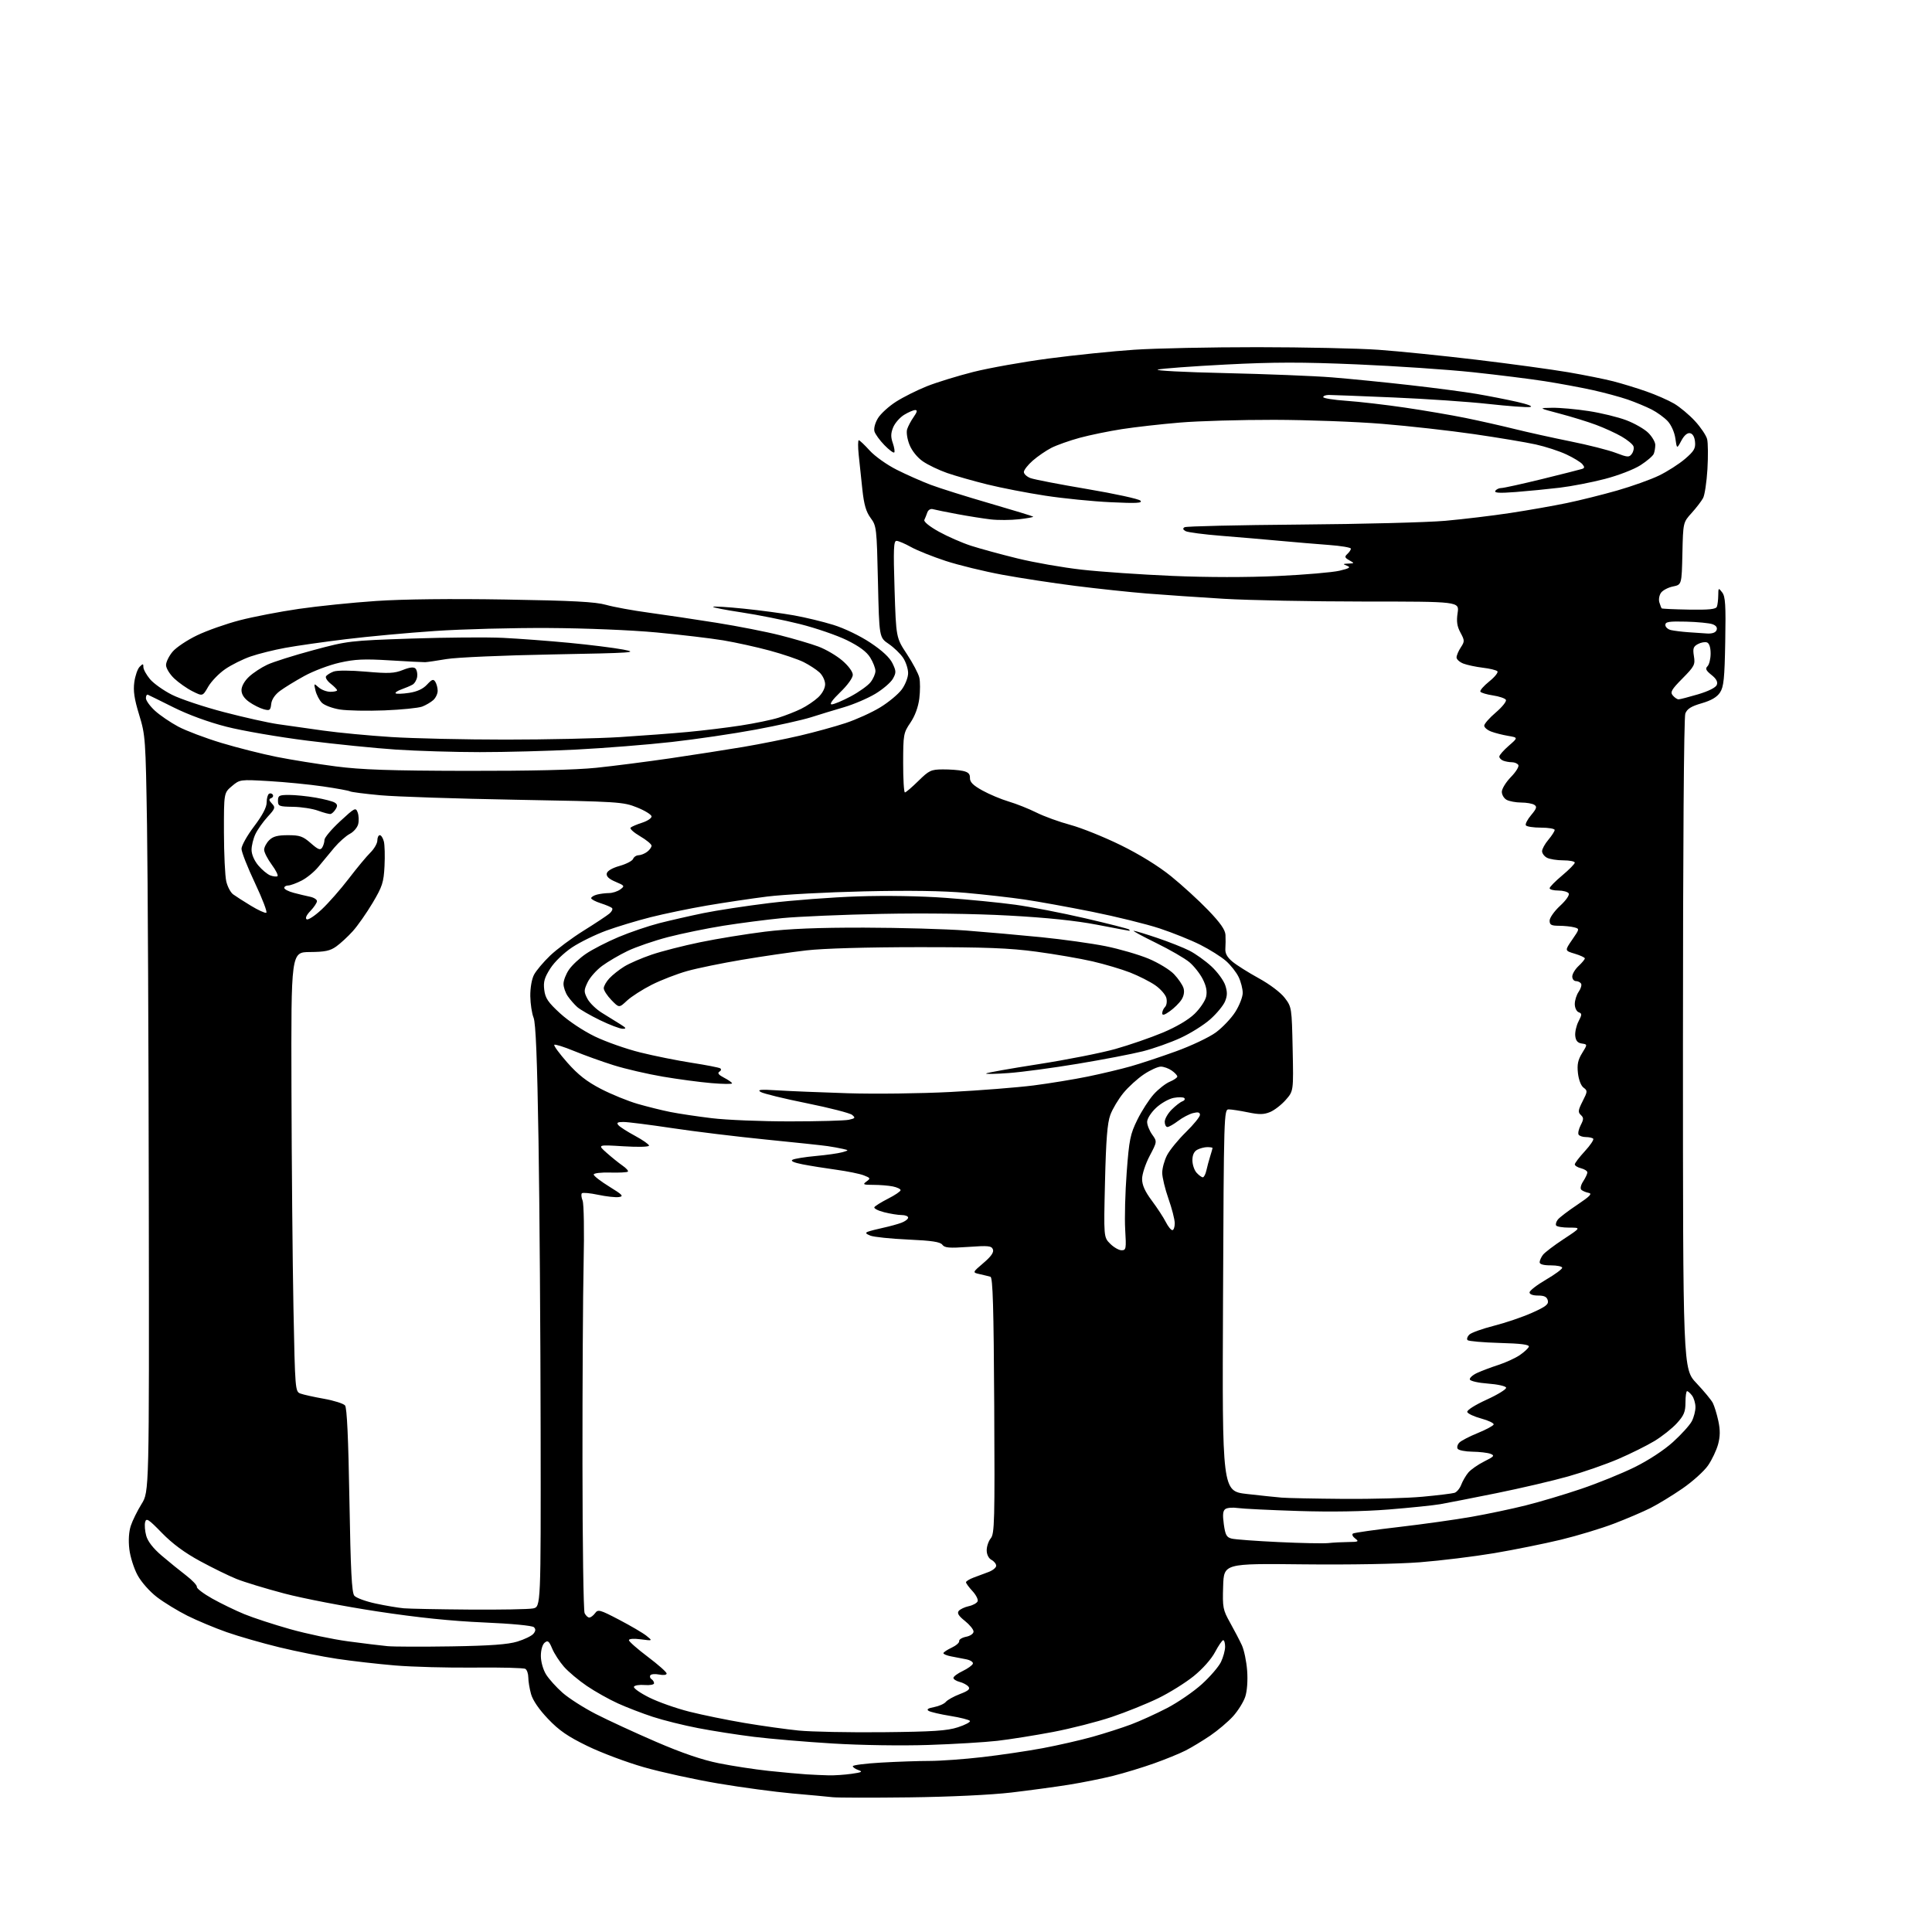 <?xml version="1.0" encoding="UTF-8" standalone="no"?>
<svg 
  version="1.1" 
  xmlns="http://www.w3.org/2000/svg" 
  xmlns:xlink="http://www.w3.org/1999/xlink" 
  xmlns:svg="http://www.w3.org/2000/svg"
  xmlns:rdf="http://www.w3.org/1999/02/22-rdf-syntax-ns#"
  xmlns:cc="http://creativecommons.org/ns#"
  xmlns:dc="http://purl.org/dc/elements/1.1/"
  viewBox="0 0 768 768"
  width="768"
  height="768"
>
<style>svg {background-color: white; }</style>"
<path stroke="none" fill="black" fill-rule="evenodd" d="M361.50,714.48C346.65,714.66 332.93,714.64 331.00,714.42C329.07,714.20 321.88,713.53 315.00,712.93C308.12,712.32 294.85,710.54 285.50,708.96C276.15,707.38 262.88,704.48 256.00,702.51C249.12,700.55 239.00,696.75 233.50,694.07C225.71,690.28 222.25,687.90 217.85,683.28C214.28,679.54 211.79,675.90 211.10,673.42C210.50,671.27 210.01,668.29 210.01,666.81C210.00,665.33 209.48,663.80 208.85,663.41C208.21,663.01 199.10,662.78 188.60,662.89C178.09,663.00 163.88,662.62 157.00,662.04C150.12,661.46 139.78,660.28 134.00,659.41C128.22,658.55 117.90,656.49 111.06,654.83C104.23,653.17 94.78,650.45 90.06,648.79C85.35,647.13 78.35,644.20 74.50,642.28C70.65,640.35 65.21,637.03 62.41,634.89C59.51,632.67 56.19,628.93 54.69,626.17C53.24,623.51 51.76,618.84 51.41,615.80C51.00,612.34 51.22,608.86 52.00,606.51C52.68,604.44 54.60,600.55 56.27,597.86C59.31,592.98 59.31,592.98 59.15,478.24C59.07,415.13 58.74,347.52 58.44,328.00C57.89,293.57 57.80,292.25 55.32,284.15C53.39,277.86 52.91,274.65 53.39,271.17C53.74,268.63 54.69,265.88 55.51,265.06C56.83,263.74 57.00,263.76 57.00,265.21C57.00,266.11 58.19,268.25 59.63,269.98C61.08,271.70 65.02,274.50 68.38,276.19C71.75,277.89 81.02,280.99 89.00,283.07C96.97,285.16 106.65,287.32 110.50,287.87C114.35,288.43 122.45,289.57 128.50,290.42C134.55,291.27 146.69,292.42 155.48,292.98C164.27,293.54 184.76,294.00 201.00,294.00C217.24,294.00 237.73,293.55 246.52,293.00C255.31,292.44 267.45,291.53 273.50,290.96C279.55,290.40 289.00,289.25 294.50,288.40C300.00,287.55 306.75,286.16 309.50,285.29C312.25,284.43 316.30,282.84 318.50,281.75C320.70,280.67 323.74,278.62 325.25,277.20C326.90,275.65 328.00,273.57 328.00,271.99C328.00,270.53 326.99,268.43 325.75,267.29C324.51,266.15 321.69,264.32 319.47,263.20C317.25,262.09 311.17,260.03 305.97,258.62C300.76,257.21 292.45,255.38 287.50,254.55C282.55,253.73 270.62,252.32 261.00,251.41C250.94,250.47 232.65,249.72 218.00,249.64C203.97,249.56 183.72,250.09 173.00,250.82C162.28,251.54 146.30,253.01 137.50,254.09C128.70,255.16 117.85,256.71 113.39,257.53C108.93,258.34 102.75,259.88 99.65,260.95C96.56,262.01 92.00,264.28 89.52,265.99C87.04,267.69 84.01,270.83 82.78,272.95C80.56,276.82 80.56,276.82 76.53,274.80C74.31,273.69 71.04,271.39 69.25,269.70C67.46,268.00 66.00,265.61 66.00,264.38C66.00,263.16 67.17,260.77 68.60,259.07C70.02,257.37 74.41,254.44 78.35,252.55C82.28,250.66 89.91,247.97 95.30,246.57C100.69,245.17 111.27,243.13 118.80,242.04C126.34,240.94 140.15,239.53 149.50,238.90C160.21,238.17 179.27,237.96 201.00,238.32C227.72,238.76 236.72,239.24 240.93,240.44C243.92,241.29 251.57,242.69 257.93,243.55C264.29,244.42 276.41,246.22 284.86,247.57C293.31,248.92 304.69,251.15 310.14,252.54C315.59,253.92 322.44,255.94 325.36,257.03C328.27,258.12 332.54,260.62 334.83,262.59C337.27,264.68 339.00,267.03 339.00,268.26C339.00,269.48 336.89,272.40 334.00,275.18C330.87,278.20 329.61,280.00 330.61,280.00C331.50,280.00 334.90,278.57 338.17,276.83C341.45,275.08 345.00,272.55 346.06,271.19C347.13,269.84 348.00,267.83 348.00,266.73C348.00,265.63 347.07,263.23 345.93,261.39C344.50,259.08 341.64,256.95 336.68,254.50C332.73,252.56 324.32,249.67 318.00,248.08C311.68,246.49 301.21,244.40 294.75,243.43C288.29,242.46 283.21,241.46 283.46,241.21C283.71,240.96 289.22,241.29 295.71,241.96C302.19,242.62 311.15,243.82 315.61,244.62C320.07,245.41 327.12,247.12 331.27,248.40C335.64,249.75 341.84,252.73 345.99,255.49C350.72,258.63 353.71,261.43 354.79,263.70C356.27,266.78 356.28,267.41 354.93,269.82C354.11,271.29 350.97,273.98 347.97,275.79C344.96,277.60 339.35,280.00 335.50,281.13C331.65,282.25 325.75,284.05 322.38,285.13C319.01,286.20 309.11,288.41 300.38,290.03C291.65,291.66 276.62,293.87 267.00,294.95C257.38,296.03 240.36,297.38 229.20,297.96C218.03,298.53 200.70,298.99 190.70,298.98C180.69,298.98 165.75,298.52 157.50,297.98C149.25,297.43 133.28,295.82 122.00,294.40C110.72,292.98 96.33,290.50 90.00,288.88C82.93,287.08 74.85,284.12 69.04,281.22C63.84,278.63 59.23,276.35 58.79,276.17C58.36,275.98 58.00,276.60 58.00,277.53C58.00,278.47 59.62,280.72 61.60,282.53C63.59,284.35 67.75,287.18 70.85,288.84C73.96,290.49 81.67,293.41 88.00,295.32C94.33,297.23 104.22,299.73 110.00,300.88C115.78,302.03 126.35,303.73 133.50,304.66C143.66,305.98 155.02,306.37 185.50,306.43C210.82,306.47 228.88,306.05 237.00,305.21C243.88,304.50 257.15,302.79 266.50,301.43C275.85,300.06 288.90,298.02 295.50,296.91C302.10,295.79 312.23,293.77 318.00,292.42C323.77,291.07 331.94,288.82 336.15,287.43C340.36,286.04 346.53,283.24 349.88,281.20C353.22,279.17 357.09,275.95 358.48,274.06C359.88,272.14 361.00,269.25 360.99,267.56C360.99,265.88 360.10,263.16 359.02,261.52C357.94,259.88 355.35,257.38 353.28,255.97C349.50,253.41 349.50,253.41 349.00,231.28C348.52,209.85 348.43,209.06 346.09,205.90C344.28,203.46 343.45,200.60 342.80,194.57C342.32,190.13 341.66,183.91 341.34,180.75C341.02,177.59 341.04,175.00 341.38,175.00C341.72,175.00 343.67,176.84 345.70,179.08C347.74,181.34 352.54,184.76 356.44,186.72C360.32,188.68 366.43,191.38 370.00,192.73C373.57,194.08 384.11,197.39 393.42,200.09C402.72,202.79 410.50,205.17 410.70,205.37C410.90,205.57 408.38,206.04 405.10,206.41C401.81,206.78 396.73,206.81 393.81,206.47C390.89,206.13 384.90,205.18 380.50,204.36C376.10,203.54 371.77,202.66 370.87,202.41C369.92,202.14 368.99,202.68 368.62,203.72C368.28,204.70 367.75,206.03 367.44,206.67C367.12,207.36 369.48,209.28 373.19,211.34C376.66,213.26 382.40,215.78 385.95,216.93C389.50,218.08 397.83,220.36 404.45,221.98C411.08,223.61 422.57,225.62 430.00,226.45C437.43,227.29 453.62,228.40 466.00,228.93C480.01,229.53 495.86,229.54 508.00,228.97C518.73,228.47 529.74,227.52 532.48,226.87C536.47,225.92 537.07,225.53 535.48,224.91C533.70,224.22 533.75,224.13 536.00,224.03C538.48,223.93 538.48,223.92 536.35,222.71C534.53,221.68 534.42,221.30 535.60,220.21C536.37,219.50 537.00,218.55 537.00,218.10C537.00,217.65 533.06,216.98 528.25,216.63C523.44,216.27 514.77,215.54 509.00,215.01C503.23,214.47 492.72,213.57 485.65,213.01C478.58,212.45 472.11,211.60 471.27,211.13C470.21,210.54 470.09,210.06 470.88,209.58C471.50,209.19 492.15,208.72 516.76,208.52C541.37,208.33 567.35,207.66 574.50,207.03C581.65,206.39 593.35,204.99 600.50,203.90C607.65,202.81 617.70,201.04 622.83,199.97C627.97,198.91 636.97,196.66 642.83,194.99C648.70,193.31 656.20,190.63 659.50,189.03C662.80,187.43 667.44,184.46 669.80,182.44C673.41,179.35 674.06,178.25 673.80,175.63C673.61,173.66 672.88,172.40 671.81,172.20C670.73,171.99 669.47,173.08 668.35,175.19C666.58,178.50 666.58,178.50 665.98,174.26C665.62,171.81 664.34,168.92 662.93,167.41C661.60,165.98 658.72,163.89 656.55,162.78C654.37,161.67 650.10,159.89 647.05,158.83C644.00,157.78 637.67,156.07 633.00,155.04C628.33,154.01 619.79,152.43 614.04,151.53C608.29,150.63 595.47,149.03 585.54,147.97C575.62,146.91 554.91,145.51 539.52,144.85C517.45,143.91 506.42,143.92 487.29,144.91C473.95,145.60 461.79,146.50 460.27,146.91C458.75,147.32 470.77,147.95 487.00,148.31C503.23,148.68 522.35,149.44 529.50,150.01C536.65,150.59 550.60,151.97 560.50,153.10C570.40,154.22 582.33,155.79 587.00,156.59C591.67,157.39 598.88,158.80 603.00,159.73C607.52,160.76 609.58,161.58 608.20,161.79C606.93,161.99 599.50,161.44 591.70,160.58C583.89,159.71 566.92,158.55 554.00,158.00C541.08,157.45 529.49,157.00 528.25,157.00C527.01,157.00 526.00,157.38 526.00,157.85C526.00,158.32 530.16,158.98 535.25,159.33C540.34,159.68 550.80,160.90 558.50,162.03C566.20,163.17 577.00,165.01 582.50,166.13C588.00,167.25 596.77,169.22 602.00,170.52C607.23,171.82 617.24,174.03 624.26,175.45C631.28,176.86 639.38,178.91 642.26,180.01C647.03,181.83 647.61,181.87 648.68,180.41C649.33,179.53 649.62,178.16 649.31,177.38C649.01,176.59 646.91,174.86 644.63,173.54C642.36,172.22 637.80,170.13 634.50,168.90C631.20,167.66 624.67,165.65 620.00,164.42C611.50,162.18 611.50,162.18 617.00,162.10C620.02,162.05 626.55,162.64 631.50,163.40C636.45,164.15 643.19,165.80 646.49,167.05C649.78,168.30 653.72,170.56 655.24,172.08C656.76,173.60 658.00,175.74 658.00,176.84C658.00,177.94 657.74,179.53 657.41,180.37C657.09,181.22 654.71,183.26 652.13,184.92C649.49,186.61 643.28,189.01 637.96,190.39C632.76,191.75 624.67,193.31 620.00,193.87C615.33,194.43 607.50,195.20 602.61,195.58C596.11,196.08 593.91,195.96 594.42,195.13C594.80,194.51 595.87,194.00 596.78,194.00C597.70,194.00 604.98,192.40 612.97,190.44C620.96,188.47 628.11,186.67 628.86,186.42C629.94,186.07 629.97,185.67 629.01,184.51C628.34,183.71 625.48,181.96 622.65,180.64C619.82,179.31 614.35,177.53 610.50,176.68C606.65,175.82 595.62,173.98 586.00,172.58C576.38,171.18 559.95,169.34 549.50,168.49C539.05,167.63 519.70,166.92 506.50,166.89C493.30,166.87 476.43,167.35 469.00,167.98C461.57,168.60 451.23,169.77 446.00,170.58C440.77,171.39 433.20,172.95 429.18,174.04C425.15,175.14 420.10,176.93 417.95,178.02C415.81,179.12 412.47,181.41 410.53,183.11C408.59,184.81 407.00,186.85 407.00,187.63C407.00,188.41 408.18,189.50 409.62,190.05C411.06,190.59 421.23,192.56 432.21,194.41C443.20,196.27 452.71,198.34 453.34,199.02C454.26,200.00 451.79,200.13 441.50,199.64C434.35,199.31 422.65,198.14 415.50,197.04C408.35,195.95 398.00,193.94 392.50,192.58C387.00,191.22 379.81,189.17 376.51,188.03C373.22,186.88 368.87,184.80 366.84,183.39C364.64,181.87 362.50,179.20 361.54,176.81C360.64,174.56 360.22,171.84 360.60,170.64C360.96,169.47 362.13,167.26 363.20,165.75C364.58,163.79 364.76,163.00 363.82,163.00C363.09,163.01 361.11,163.85 359.42,164.89C357.73,165.92 355.77,168.15 355.06,169.85C354.09,172.20 354.05,173.70 354.90,176.13C355.51,177.89 355.77,179.57 355.47,179.86C355.18,180.16 353.42,178.85 351.57,176.95C349.72,175.05 347.94,172.60 347.61,171.50C347.27,170.33 347.85,168.13 349.00,166.24C350.09,164.45 353.34,161.49 356.24,159.65C359.13,157.81 364.65,155.05 368.50,153.52C372.35,151.99 380.64,149.44 386.91,147.85C393.19,146.27 406.69,143.86 416.91,142.51C427.14,141.16 442.40,139.59 450.83,139.03C459.26,138.46 481.31,138.00 499.83,138.01C518.35,138.02 540.02,138.48 548.00,139.05C555.98,139.62 573.52,141.40 587.00,143.01C600.48,144.62 616.84,146.86 623.37,147.97C629.90,149.09 638.00,150.72 641.37,151.59C644.74,152.46 650.60,154.25 654.39,155.58C658.19,156.90 663.16,159.08 665.45,160.42C667.74,161.76 671.49,164.89 673.77,167.37C676.06,169.85 678.24,173.09 678.61,174.56C678.98,176.04 679.03,181.42 678.73,186.53C678.42,191.63 677.65,196.79 677.00,197.99C676.36,199.19 674.31,201.86 672.45,203.92C669.06,207.67 669.06,207.67 668.78,220.05C668.50,232.42 668.50,232.42 665.05,233.13C663.15,233.51 661.01,234.63 660.29,235.61C659.58,236.59 659.27,238.32 659.62,239.45C659.97,240.58 660.38,241.65 660.53,241.83C660.69,242.01 665.58,242.23 671.40,242.33C679.41,242.46 682.10,242.18 682.49,241.17C682.77,240.44 683.01,238.41 683.03,236.67C683.06,233.62 683.12,233.57 684.60,235.50C685.87,237.16 686.07,240.48 685.81,255.05C685.55,269.74 685.21,273.03 683.74,275.27C682.53,277.12 680.27,278.45 676.44,279.56C672.24,280.78 670.65,281.78 669.94,283.65C669.37,285.16 669.00,336.86 669.00,415.14C669.00,544.15 669.00,544.15 674.36,549.82C677.31,552.95 680.24,556.48 680.86,557.67C681.48,558.87 682.47,562.09 683.06,564.83C683.84,568.47 683.81,570.97 682.97,574.12C682.33,576.48 680.54,580.27 678.98,582.53C677.42,584.80 672.85,588.92 668.82,591.70C664.80,594.47 659.08,597.96 656.12,599.45C653.17,600.94 646.64,603.73 641.62,605.65C636.61,607.57 627.10,610.45 620.50,612.05C613.90,613.64 601.98,616.05 594.00,617.40C586.02,618.74 572.75,620.37 564.50,621.02C555.68,621.71 536.51,622.05 518.00,621.85C486.50,621.50 486.50,621.50 486.22,630.55C485.95,639.04 486.12,639.92 488.99,645.05C490.67,648.05 492.77,652.08 493.66,654.00C494.55,655.92 495.49,660.47 495.76,664.11C496.05,668.05 495.75,672.24 495.00,674.49C494.32,676.56 492.14,680.05 490.17,682.24C488.19,684.43 484.08,687.90 481.04,689.97C477.99,692.03 473.59,694.69 471.26,695.87C468.93,697.06 463.30,699.36 458.76,700.97C454.22,702.59 446.90,704.82 442.49,705.92C438.09,707.02 430.22,708.60 424.99,709.44C419.77,710.28 409.43,711.68 402.00,712.56C393.96,713.50 377.57,714.28 361.50,714.48zM329.50,705.73C331.70,705.78 335.75,705.51 338.50,705.12C342.59,704.55 343.09,704.28 341.25,703.64C340.01,703.22 339.00,702.51 339.00,702.09C339.00,701.66 344.06,701.01 350.25,700.66C356.44,700.30 365.10,700.00 369.50,700.00C373.90,699.99 383.35,699.31 390.50,698.48C397.65,697.66 408.45,696.06 414.50,694.93C420.55,693.79 429.47,691.76 434.32,690.40C439.17,689.04 446.05,686.83 449.61,685.49C453.17,684.16 459.61,681.22 463.93,678.98C468.25,676.73 474.47,672.46 477.76,669.48C481.05,666.50 484.47,662.52 485.37,660.63C486.27,658.74 487.00,656.03 487.00,654.60C487.00,653.17 486.66,652.00 486.25,652.00C485.84,652.00 484.38,654.13 483.00,656.73C481.52,659.53 478.05,663.43 474.50,666.30C471.20,668.96 464.85,672.92 460.38,675.09C455.92,677.26 447.59,680.62 441.88,682.54C436.17,684.46 425.65,687.14 418.50,688.50C411.35,689.85 401.45,691.43 396.50,692.00C391.55,692.57 379.18,693.32 369.00,693.65C358.36,694.00 342.21,693.76 331.00,693.07C320.27,692.42 306.19,691.22 299.71,690.42C293.22,689.62 283.22,688.06 277.50,686.95C271.77,685.85 263.69,683.84 259.54,682.48C255.40,681.13 249.13,678.72 245.61,677.12C242.10,675.53 236.55,672.41 233.29,670.20C230.02,667.98 225.92,664.54 224.17,662.54C222.43,660.55 220.32,657.31 219.50,655.34C218.24,652.32 217.76,651.95 216.50,653.00C215.62,653.73 215.00,655.91 215.00,658.25C215.00,660.56 215.88,663.68 217.06,665.60C218.20,667.44 221.15,670.72 223.63,672.90C226.10,675.08 232.03,678.87 236.81,681.33C241.59,683.78 252.36,688.76 260.75,692.38C271.14,696.87 279.10,699.58 285.75,700.92C291.11,702.00 300.00,703.36 305.50,703.95C311.00,704.53 317.75,705.15 320.50,705.33C323.25,705.50 327.30,705.68 329.50,705.73zM351.00,688.58C370.94,688.38 376.48,688.02 380.78,686.62C383.68,685.68 385.83,684.54 385.56,684.09C385.28,683.65 381.78,682.75 377.78,682.11C373.78,681.46 369.89,680.56 369.15,680.10C368.21,679.51 368.87,679.06 371.30,678.60C373.22,678.24 375.33,677.31 375.98,676.53C376.63,675.74 379.15,674.34 381.59,673.41C384.95,672.13 385.76,671.42 384.97,670.46C384.39,669.76 382.81,668.92 381.46,668.58C380.11,668.24 379.00,667.52 379.00,666.99C379.00,666.45 380.66,665.22 382.68,664.26C384.70,663.29 386.52,661.98 386.73,661.34C386.94,660.70 385.73,659.92 384.05,659.59C382.37,659.27 379.65,658.74 378.00,658.42C376.35,658.10 375.01,657.54 375.02,657.17C375.03,656.80 376.50,655.82 378.27,654.99C380.05,654.16 381.41,652.98 381.29,652.36C381.17,651.74 382.41,650.97 384.04,650.64C385.72,650.31 387.00,649.41 387.00,648.57C387.00,647.75 385.45,645.85 383.55,644.33C381.05,642.34 380.38,641.25 381.12,640.36C381.68,639.68 383.49,638.83 385.14,638.47C386.79,638.11 388.36,637.23 388.63,636.52C388.90,635.82 387.97,633.99 386.56,632.47C385.15,630.95 384.00,629.38 384.00,628.98C384.00,628.57 385.35,627.74 387.00,627.12C388.65,626.50 391.35,625.50 393.00,624.88C394.65,624.26 396.00,623.15 396.00,622.41C396.00,621.67 395.16,620.62 394.12,620.07C392.99,619.46 392.24,617.96 392.23,616.28C392.22,614.75 392.95,612.60 393.85,611.50C395.34,609.69 395.47,604.66 395.22,558.71C395.01,519.74 394.66,507.83 393.72,507.54C393.05,507.34 391.15,506.87 389.50,506.50C386.50,505.84 386.50,505.84 390.92,502.07C394.00,499.45 395.14,497.81 394.70,496.66C394.15,495.23 392.87,495.10 384.89,495.67C377.34,496.20 375.51,496.05 374.60,494.81C373.77,493.67 370.49,493.17 361.00,492.74C354.12,492.43 347.38,491.73 346.00,491.19C344.13,490.45 343.88,490.06 345.00,489.63C345.82,489.31 348.58,488.60 351.12,488.05C353.66,487.50 356.92,486.60 358.37,486.05C359.82,485.50 361.00,484.59 361.00,484.02C361.00,483.46 359.85,483.00 358.44,483.00C357.04,483.00 353.89,482.50 351.46,481.88C349.02,481.27 347.28,480.36 347.58,479.87C347.89,479.37 350.36,477.84 353.07,476.46C355.78,475.09 358.00,473.58 358.00,473.11C358.00,472.64 356.59,471.97 354.88,471.62C353.16,471.28 349.70,471.00 347.18,471.00C343.14,471.00 342.83,470.85 344.43,469.67C346.13,468.43 346.06,468.27 343.37,467.22C341.79,466.60 336.90,465.61 332.50,465.00C328.10,464.40 322.06,463.43 319.07,462.85C315.52,462.15 314.13,461.51 315.07,461.01C315.86,460.59 319.98,459.92 324.24,459.53C328.50,459.15 333.23,458.48 334.74,458.05C337.50,457.26 337.50,457.26 335.00,456.69C333.62,456.37 330.93,455.88 329.00,455.60C327.07,455.31 316.05,454.14 304.50,452.99C292.95,451.84 276.17,449.80 267.22,448.45C258.26,447.10 249.54,446.00 247.84,446.00C245.48,446.00 245.00,446.29 245.80,447.25C246.37,447.94 249.35,449.85 252.42,451.50C255.48,453.15 257.99,454.91 258.00,455.40C258.00,455.92 253.63,456.03 247.75,455.66C237.50,455.03 237.50,455.03 241.14,458.26C243.15,460.04 245.99,462.33 247.46,463.35C248.93,464.36 249.89,465.44 249.59,465.74C249.29,466.04 246.11,466.21 242.52,466.11C238.84,466.01 236.00,466.36 236.00,466.90C236.00,467.44 238.79,469.59 242.19,471.69C247.52,474.97 248.05,475.55 245.99,475.85C244.68,476.04 240.99,475.63 237.78,474.95C234.57,474.27 231.66,474.00 231.31,474.35C230.96,474.70 231.09,476.01 231.59,477.25C232.10,478.51 232.28,489.43 232.00,502.00C231.72,514.38 231.52,550.38 231.54,582.00C231.56,613.62 231.94,640.29 232.39,641.25C232.85,642.21 233.68,643.00 234.25,643.00C234.81,643.00 235.85,642.22 236.55,641.27C237.72,639.66 238.44,639.86 246.16,643.90C250.75,646.30 255.62,649.16 257.00,650.27C259.50,652.28 259.50,652.28 254.75,651.66C251.96,651.29 250.00,651.43 250.00,652.00C250.00,652.52 253.38,655.49 257.50,658.60C261.62,661.70 265.00,664.69 265.00,665.25C265.00,665.83 263.75,666.00 262.04,665.66C260.41,665.33 258.83,665.47 258.52,665.96C258.22,666.46 258.42,667.14 258.98,667.49C259.54,667.84 260.00,668.57 260.00,669.13C260.00,669.68 258.31,669.99 256.25,669.82C254.19,669.64 252.28,669.95 252.00,670.50C251.72,671.05 254.43,672.96 258.00,674.75C261.57,676.55 268.77,679.09 274.00,680.41C279.23,681.73 289.12,683.75 296.00,684.91C302.88,686.07 312.55,687.42 317.50,687.92C322.45,688.41 337.52,688.71 351.00,688.58zM179.50,654.46C194.86,654.21 201.88,653.70 205.63,652.56C208.45,651.70 211.34,650.30 212.04,649.45C212.95,648.35 213.01,647.61 212.24,646.84C211.61,646.21 203.35,645.42 192.33,644.95C179.41,644.39 166.13,643.02 150.00,640.57C137.07,638.61 120.42,635.40 113.00,633.44C105.58,631.48 97.02,628.87 94.00,627.65C90.97,626.43 84.45,623.24 79.50,620.55C73.38,617.23 68.54,613.65 64.36,609.36C59.05,603.89 58.15,603.31 57.70,605.04C57.41,606.15 57.60,608.60 58.13,610.50C58.75,612.75 60.89,615.50 64.29,618.40C67.16,620.84 71.53,624.39 74.00,626.28C76.47,628.18 78.39,630.22 78.26,630.82C78.13,631.42 80.90,633.52 84.41,635.49C87.92,637.45 93.65,640.23 97.15,641.66C100.64,643.10 108.84,645.78 115.37,647.62C121.90,649.46 132.25,651.64 138.37,652.46C144.49,653.28 151.53,654.14 154.00,654.37C156.47,654.61 167.95,654.64 179.50,654.46zM186.62,639.83C198.79,639.92 210.16,639.72 211.88,639.38C215.00,638.75 215.00,638.75 214.91,569.12C214.86,530.83 214.48,478.80 214.07,453.50C213.55,421.05 212.97,406.62 212.10,404.53C211.43,402.89 210.85,399.05 210.80,396.00C210.76,392.75 211.37,389.20 212.28,387.47C213.14,385.84 216.02,382.42 218.67,379.88C221.33,377.34 227.32,372.87 232.00,369.95C236.68,367.04 241.30,363.97 242.27,363.15C243.25,362.32 243.70,361.33 243.27,360.94C242.85,360.56 240.81,359.70 238.75,359.04C236.69,358.38 235.00,357.48 235.00,357.04C235.00,356.60 236.01,355.96 237.25,355.63C238.49,355.30 240.65,355.02 242.06,355.01C243.47,355.01 245.49,354.35 246.56,353.57C248.41,352.20 248.32,352.05 244.68,350.52C242.09,349.43 240.97,348.38 241.19,347.24C241.39,346.20 243.34,345.05 246.32,344.21C248.96,343.46 251.37,342.21 251.67,341.42C251.97,340.64 252.95,339.99 253.86,339.97C254.76,339.95 256.29,339.34 257.25,338.61C258.21,337.88 259.00,336.79 259.00,336.18C259.00,335.58 256.95,333.88 254.43,332.41C251.92,330.94 250.23,329.40 250.68,328.99C251.13,328.58 253.19,327.70 255.25,327.04C257.31,326.38 259.00,325.27 259.00,324.56C259.00,323.86 256.41,322.24 253.25,320.98C247.69,318.75 246.11,318.65 205.00,317.91C181.62,317.49 157.43,316.69 151.24,316.13C145.05,315.56 139.59,314.86 139.12,314.57C138.64,314.28 133.81,313.40 128.38,312.61C122.95,311.82 113.29,310.87 106.93,310.50C95.41,309.83 95.35,309.84 92.18,312.50C89.00,315.18 89.00,315.18 89.02,330.84C89.04,339.45 89.45,348.22 89.94,350.33C90.42,352.43 91.65,354.76 92.66,355.51C93.67,356.25 96.84,358.29 99.71,360.03C102.57,361.77 105.34,363.04 105.85,362.85C106.36,362.66 104.35,357.37 101.39,351.10C98.42,344.83 96.00,338.67 96.00,337.41C96.00,336.14 98.25,332.13 101.00,328.50C104.32,324.11 106.00,320.92 106.00,319.01C106.00,317.42 106.42,315.86 106.93,315.54C107.44,315.23 108.12,315.39 108.44,315.90C108.75,316.41 108.45,317.04 107.76,317.29C106.81,317.65 106.89,318.17 108.09,319.43C109.55,320.97 109.41,321.40 106.38,324.70C104.57,326.68 102.39,329.76 101.54,331.55C100.69,333.34 100.00,336.16 100.00,337.82C100.00,339.64 101.07,342.11 102.67,344.02C104.14,345.76 106.27,347.54 107.42,347.98C108.56,348.41 109.85,348.56 110.28,348.31C110.71,348.05 109.70,345.99 108.03,343.73C106.36,341.46 105.00,338.79 105.00,337.80C105.00,336.81 105.90,335.10 107.00,334.00C108.51,332.49 110.33,332.00 114.47,332.00C119.18,332.00 120.43,332.44 123.55,335.18C126.49,337.76 127.33,338.08 128.07,336.93C128.56,336.14 128.98,334.76 128.98,333.86C128.99,332.95 131.78,329.64 135.18,326.49C141.06,321.05 141.41,320.88 142.18,322.96C142.63,324.17 142.72,326.27 142.38,327.62C142.04,328.97 140.55,330.70 139.06,331.47C137.57,332.24 134.81,334.69 132.92,336.91C131.04,339.14 128.20,342.56 126.60,344.53C125.01,346.50 121.99,348.98 119.89,350.05C117.80,351.12 115.39,352.00 114.54,352.00C113.69,352.00 113.00,352.43 113.00,352.96C113.00,353.49 114.69,354.37 116.75,354.91C118.81,355.46 121.74,356.16 123.25,356.47C124.76,356.78 126.00,357.57 126.00,358.21C126.00,358.86 124.84,360.60 123.42,362.09C121.80,363.77 121.24,365.03 121.91,365.44C122.49,365.81 125.18,364.04 127.87,361.52C130.57,359.00 135.41,353.49 138.64,349.27C141.86,345.05 145.74,340.38 147.25,338.90C148.76,337.41 150.00,335.25 150.00,334.10C150.00,332.94 150.44,332.00 150.98,332.00C151.52,332.00 152.24,333.13 152.59,334.50C152.94,335.88 153.05,340.28 152.85,344.29C152.52,350.77 152.00,352.38 148.12,358.92C145.71,362.96 142.16,368.03 140.22,370.18C138.28,372.33 135.33,375.05 133.66,376.24C131.23,377.98 129.16,378.41 123.17,378.45C115.71,378.50 115.71,378.50 115.86,432.50C115.94,462.20 116.30,501.50 116.65,519.83C117.29,552.47 117.35,553.18 119.40,553.95C120.56,554.39 124.77,555.32 128.76,556.03C132.76,556.74 136.53,557.94 137.16,558.69C137.92,559.61 138.48,571.68 138.90,596.38C139.38,624.27 139.83,633.09 140.84,634.31C141.57,635.18 145.39,636.59 149.33,637.43C153.27,638.28 158.30,639.12 160.50,639.32C162.70,639.51 174.46,639.74 186.62,639.83zM528.00,613.40C529.92,613.19 533.52,613.00 536.00,612.98C540.03,612.94 540.31,612.79 538.69,611.56C537.69,610.81 537.31,609.93 537.84,609.60C538.36,609.28 546.60,608.10 556.15,607.00C565.69,605.89 578.67,604.07 585.00,602.95C591.33,601.84 601.00,599.80 606.50,598.42C612.00,597.05 621.90,594.10 628.50,591.86C635.10,589.63 644.67,585.75 649.76,583.24C655.31,580.50 661.42,576.50 665.04,573.23C668.35,570.23 671.73,566.50 672.53,564.94C673.34,563.38 673.99,560.84 673.97,559.30C673.95,557.76 673.34,555.71 672.61,554.75C671.88,553.79 670.99,553.00 670.64,553.00C670.29,553.00 670.00,555.02 670.00,557.50C670.00,561.21 669.41,562.65 666.59,565.75C664.72,567.81 660.69,571.00 657.65,572.84C654.60,574.68 648.14,577.89 643.30,579.97C638.46,582.05 629.51,585.17 623.40,586.89C617.30,588.62 604.47,591.61 594.90,593.55C585.33,595.49 575.25,597.46 572.50,597.94C569.75,598.42 560.52,599.36 552.00,600.05C542.00,600.84 529.22,601.06 516.00,600.64C504.73,600.28 493.93,599.75 492.00,599.46C490.07,599.17 487.89,599.34 487.14,599.84C486.12,600.52 485.96,602.05 486.48,605.88C487.08,610.20 487.57,611.11 489.62,611.62C490.96,611.96 499.35,612.58 508.28,613.00C517.20,613.43 526.08,613.60 528.00,613.40zM534.00,595.83C545.27,595.92 559.45,595.54 565.50,594.97C571.55,594.41 577.25,593.71 578.17,593.43C579.08,593.15 580.29,591.70 580.86,590.21C581.42,588.72 582.70,586.53 583.69,585.35C584.69,584.17 587.52,582.19 590.00,580.95C593.93,578.99 594.25,578.60 592.50,577.92C591.40,577.49 588.16,577.11 585.31,577.07C582.45,577.03 579.81,576.51 579.44,575.90C579.07,575.30 579.38,574.19 580.14,573.43C580.89,572.68 584.19,570.97 587.47,569.64C590.75,568.30 593.57,566.78 593.75,566.26C593.92,565.74 591.72,564.68 588.86,563.90C586.00,563.13 583.48,561.96 583.26,561.30C583.03,560.60 586.24,558.55 590.96,556.39C595.42,554.36 598.90,552.20 598.70,551.60C598.51,550.99 595.26,550.27 591.50,550.00C587.74,549.73 584.49,549.00 584.29,548.38C584.09,547.77 585.40,546.58 587.21,545.75C589.02,544.92 592.84,543.48 595.69,542.56C598.55,541.63 602.34,539.89 604.12,538.69C605.89,537.48 607.52,535.98 607.73,535.34C608.00,534.50 604.68,534.07 596.14,533.84C589.55,533.65 583.81,533.15 583.39,532.73C582.97,532.30 583.27,531.32 584.06,530.54C584.85,529.77 589.25,528.19 593.84,527.02C598.43,525.86 605.24,523.54 608.98,521.87C614.53,519.39 615.68,518.49 615.27,516.92C614.90,515.50 613.88,515.00 611.38,515.00C609.33,515.00 608.01,514.51 608.02,513.75C608.03,513.06 610.95,510.79 614.52,508.71C618.08,506.63 621.00,504.49 621.00,503.96C621.00,503.43 618.98,503.00 616.50,503.00C613.55,503.00 612.01,502.57 612.03,501.75C612.05,501.06 612.64,499.74 613.35,498.81C614.06,497.88 617.75,495.07 621.57,492.56C628.50,488.00 628.50,488.00 623.81,488.00C621.23,488.00 618.88,487.62 618.59,487.15C618.30,486.68 618.61,485.61 619.28,484.78C619.95,483.94 623.42,481.30 627.00,478.91C632.08,475.51 633.06,474.47 631.50,474.18C630.40,473.97 629.10,473.42 628.60,472.95C628.08,472.46 628.39,471.06 629.35,469.59C630.26,468.20 631.00,466.61 631.00,466.05C631.00,465.50 629.88,464.76 628.50,464.41C627.12,464.07 626.00,463.37 626.00,462.87C626.00,462.37 627.79,460.01 629.99,457.63C632.18,455.25 633.68,453.01 633.32,452.65C632.96,452.29 631.64,452.00 630.39,452.00C629.14,452.00 627.85,451.56 627.52,451.03C627.19,450.50 627.56,448.81 628.35,447.28C629.57,444.91 629.58,444.31 628.39,443.21C627.21,442.11 627.32,441.30 629.11,437.78C631.10,433.88 631.12,433.56 629.50,432.37C628.48,431.63 627.56,429.25 627.26,426.62C626.87,423.15 627.25,421.34 628.91,418.64C631.07,415.15 631.07,415.15 628.79,414.82C627.15,414.59 626.41,413.73 626.19,411.82C626.02,410.34 626.60,407.74 627.47,406.05C628.90,403.29 628.91,402.90 627.53,402.38C626.69,402.05 626.00,400.59 626.00,399.12C626.00,397.65 626.70,395.44 627.56,394.22C628.41,393.00 628.84,391.55 628.50,391.00C628.16,390.45 627.23,390.00 626.44,390.00C625.65,390.00 625.00,389.18 625.00,388.17C625.00,387.17 626.12,385.29 627.50,384.00C628.88,382.71 630.00,381.35 630.00,380.98C630.00,380.62 628.19,379.77 625.98,379.11C621.97,377.91 621.97,377.91 624.96,373.56C627.95,369.22 627.95,369.22 625.72,368.62C624.50,368.30 621.81,368.02 619.75,368.01C616.65,368.00 616.00,367.65 616.00,365.96C616.00,364.84 617.86,362.20 620.14,360.09C622.52,357.90 623.99,355.79 623.58,355.13C623.20,354.51 621.33,354.00 619.44,354.00C617.55,354.00 616.00,353.59 616.00,353.09C616.00,352.59 618.25,350.30 621.00,348.00C623.75,345.70 626.00,343.41 626.00,342.91C626.00,342.41 623.95,342.00 621.43,342.00C618.92,342.00 616.00,341.53 614.93,340.96C613.87,340.40 613.00,339.22 613.00,338.36C613.00,337.50 614.12,335.45 615.50,333.82C616.88,332.18 618.00,330.43 618.00,329.92C618.00,329.42 615.55,329.00 612.56,329.00C609.57,329.00 606.86,328.59 606.55,328.08C606.24,327.58 607.19,325.74 608.66,324.00C610.84,321.40 611.07,320.66 609.91,319.93C609.14,319.43 606.78,319.02 604.68,319.02C602.59,319.01 600.00,318.53 598.93,317.96C597.87,317.40 597.00,315.95 597.00,314.76C597.00,313.56 598.63,310.92 600.61,308.88C602.60,306.85 603.93,304.69 603.56,304.09C603.19,303.49 602.05,303.00 601.02,303.00C600.00,303.00 598.45,302.73 597.58,302.39C596.71,302.06 596.00,301.32 596.00,300.75C596.00,300.18 597.69,298.25 599.75,296.46C603.50,293.20 603.50,293.20 599.50,292.52C597.30,292.15 594.26,291.38 592.75,290.80C591.24,290.23 590.00,289.17 590.00,288.46C590.00,287.74 592.08,285.37 594.63,283.20C597.18,281.02 598.97,278.76 598.61,278.18C598.25,277.59 595.93,276.81 593.46,276.44C591.00,276.07 588.75,275.40 588.47,274.95C588.19,274.50 589.78,272.67 592.00,270.88C594.22,269.10 595.67,267.27 595.23,266.83C594.78,266.38 592.19,265.75 589.46,265.43C586.73,265.10 583.26,264.37 581.75,263.80C580.24,263.22 579.00,262.12 579.00,261.34C579.00,260.57 579.75,258.78 580.68,257.37C582.25,254.97 582.25,254.61 580.55,251.47C579.19,248.94 578.92,247.03 579.43,243.63C580.10,239.12 580.10,239.12 542.30,239.12C521.51,239.11 496.40,238.62 486.50,238.03C476.60,237.43 462.88,236.49 456.00,235.94C449.12,235.39 436.31,234.02 427.52,232.91C418.73,231.80 405.64,229.80 398.44,228.47C391.23,227.14 381.10,224.67 375.93,222.98C370.75,221.28 364.54,218.80 362.13,217.45C359.72,216.10 357.13,215.00 356.37,215.00C355.23,215.00 355.10,218.28 355.60,234.25C356.21,253.50 356.21,253.50 360.50,260.00C362.86,263.57 365.09,267.80 365.45,269.39C365.81,270.98 365.81,274.70 365.44,277.67C365.01,281.09 363.72,284.59 361.90,287.28C359.15,291.33 359.04,291.98 359.02,303.25C359.01,309.71 359.32,315.00 359.72,315.00C360.11,315.00 362.51,312.95 365.06,310.44C369.31,306.26 370.10,305.88 374.77,305.85C377.57,305.83 381.16,306.10 382.75,306.45C384.91,306.92 385.63,307.64 385.57,309.27C385.52,310.88 386.80,312.17 390.50,314.22C393.25,315.75 397.98,317.73 401.00,318.63C404.02,319.52 408.98,321.50 412.00,323.01C415.02,324.52 421.10,326.73 425.50,327.91C429.90,329.10 438.90,332.72 445.50,335.96C453.00,339.64 460.50,344.27 465.50,348.31C469.90,351.87 476.54,357.93 480.25,361.79C485.10,366.83 487.04,369.61 487.15,371.65C487.23,373.22 487.21,375.68 487.10,377.12C486.97,378.95 487.80,380.50 489.86,382.23C491.49,383.60 496.21,386.58 500.36,388.86C504.74,391.26 509.07,394.53 510.70,396.67C513.47,400.30 513.50,400.53 513.85,417.02C514.20,433.71 514.20,433.71 511.10,437.23C509.40,439.17 506.60,441.34 504.88,442.05C502.39,443.08 500.58,443.11 496.06,442.17C492.94,441.53 489.51,441.00 488.44,441.00C486.54,441.00 486.49,442.57 486.17,516.88C485.83,592.75 485.83,592.75 495.67,593.88C501.07,594.50 507.30,595.15 509.50,595.33C511.70,595.52 522.73,595.74 534.00,595.83zM445.84,497.00C447.64,497.00 447.74,496.41 447.28,488.75C447.01,484.21 447.28,473.98 447.88,466.00C448.86,452.95 449.29,450.86 452.12,445.10C453.85,441.59 456.79,437.03 458.65,434.97C460.50,432.92 463.37,430.68 465.01,430.00C466.65,429.31 468.00,428.39 468.00,427.94C468.00,427.48 467.00,426.41 465.78,425.56C464.56,424.70 462.61,424.00 461.45,424.00C460.29,424.00 457.28,425.36 454.77,427.03C452.25,428.70 448.56,432.05 446.57,434.48C444.58,436.91 442.23,440.84 441.37,443.20C440.18,446.43 439.66,453.01 439.26,469.66C438.73,491.82 438.73,491.82 441.32,494.41C442.74,495.83 444.78,497.00 445.84,497.00zM466.03,489.00C466.56,489.00 466.99,487.76 466.98,486.25C466.97,484.74 465.84,480.35 464.48,476.50C463.12,472.65 462.01,468.02 462.00,466.21C462.00,464.40 462.86,461.25 463.92,459.21C464.98,457.17 468.35,453.04 471.42,450.03C474.49,447.03 477.00,443.94 477.00,443.18C477.00,442.16 476.26,441.97 474.25,442.47C472.74,442.85 470.07,444.25 468.32,445.58C466.57,446.91 464.65,448.00 464.07,448.00C463.48,448.00 463.00,447.07 463.00,445.92C463.00,444.78 464.24,442.60 465.76,441.09C467.28,439.57 469.19,438.09 470.01,437.80C470.83,437.51 471.18,436.93 470.80,436.52C470.41,436.10 468.51,436.06 466.58,436.42C464.64,436.78 461.47,438.58 459.53,440.41C457.54,442.28 456.00,444.71 456.00,445.96C456.00,447.19 456.90,449.45 458.00,451.00C460.00,453.80 460.00,453.80 457.00,459.50C455.35,462.64 454.00,466.75 454.00,468.64C454.00,471.08 455.13,473.61 457.88,477.29C460.02,480.16 462.51,483.96 463.41,485.75C464.31,487.54 465.49,489.00 466.03,489.00zM478.14,468.00C478.59,468.00 479.23,466.76 479.56,465.25C479.89,463.74 480.58,461.20 481.08,459.60C481.59,458.01 482.00,456.54 482.00,456.35C482.00,456.16 481.07,456.00 479.93,456.00C478.80,456.00 477.00,456.47 475.93,457.04C474.65,457.72 474.00,459.13 474.00,461.21C474.00,462.93 474.74,465.17 475.65,466.17C476.57,467.18 477.68,468.00 478.14,468.00zM314.00,445.77C325.27,445.77 335.81,445.48 337.41,445.13C339.97,444.57 340.13,444.35 338.72,443.18C337.85,442.46 329.74,440.38 320.69,438.55C311.65,436.73 303.41,434.72 302.38,434.07C300.89,433.15 302.27,433.01 309.00,433.43C313.68,433.73 326.27,434.24 337.00,434.58C347.73,434.92 366.10,434.69 377.84,434.08C389.58,433.47 404.43,432.29 410.84,431.48C417.25,430.66 427.00,429.06 432.50,427.93C438.00,426.80 445.65,424.97 449.50,423.88C453.35,422.79 461.45,420.10 467.50,417.91C473.55,415.72 480.66,412.35 483.30,410.42C485.94,408.48 489.43,404.81 491.05,402.26C492.67,399.70 494.00,396.30 494.00,394.71C494.00,393.11 493.28,390.27 492.39,388.41C491.50,386.54 489.23,383.65 487.34,381.99C485.45,380.33 480.87,377.45 477.16,375.58C473.45,373.71 466.16,370.78 460.96,369.06C455.76,367.34 443.70,364.37 434.18,362.45C424.65,360.54 412.50,358.34 407.18,357.56C401.85,356.78 391.43,355.60 384.00,354.93C374.99,354.12 361.52,353.92 343.50,354.33C328.65,354.67 311.32,355.60 305.00,356.39C298.68,357.18 287.88,358.80 281.00,359.97C274.12,361.15 264.08,363.23 258.69,364.59C253.29,365.95 245.33,368.36 240.99,369.94C236.66,371.53 230.55,374.52 227.41,376.60C224.14,378.78 220.46,382.33 218.78,384.94C216.42,388.63 215.95,390.27 216.35,393.50C216.76,396.81 217.84,398.41 222.67,402.84C226.02,405.91 231.90,409.81 236.50,412.03C240.90,414.15 249.00,417.00 254.50,418.36C260.00,419.73 269.19,421.58 274.92,422.47C280.66,423.36 285.77,424.36 286.28,424.67C286.81,425.00 286.67,425.59 285.96,426.02C285.09,426.56 285.67,427.30 287.85,428.42C289.58,429.32 291.00,430.32 291.00,430.65C291.00,430.99 287.29,430.94 282.75,430.55C278.21,430.17 269.54,429.01 263.48,427.98C257.42,426.95 248.64,424.92 243.98,423.46C239.32,422.00 232.21,419.44 228.20,417.79C224.18,416.13 220.64,415.02 220.34,415.33C220.03,415.64 222.37,418.83 225.53,422.41C229.81,427.25 233.25,429.94 238.90,432.87C243.08,435.03 249.65,437.71 253.50,438.82C257.35,439.93 263.18,441.38 266.45,442.03C269.73,442.69 277.15,443.80 282.95,444.50C288.75,445.21 302.73,445.78 314.00,445.77zM401.00,426.55C395.77,426.94 391.73,427.01 392.00,426.72C392.27,426.43 401.65,424.76 412.83,423.02C424.02,421.28 437.74,418.57 443.33,417.00C448.93,415.42 457.42,412.49 462.22,410.48C467.65,408.20 472.42,405.39 474.87,403.01C477.03,400.91 479.10,397.84 479.46,396.18C479.92,394.08 479.51,391.96 478.11,389.21C477.00,387.03 474.61,384.00 472.79,382.48C470.98,380.95 465.04,377.52 459.59,374.85C454.14,372.18 450.12,370.00 450.65,370.00C451.19,370.00 455.42,371.28 460.06,372.85C464.70,374.42 470.46,376.70 472.85,377.92C475.24,379.14 479.16,381.95 481.55,384.15C483.94,386.36 486.41,389.73 487.05,391.64C487.93,394.31 487.91,395.81 486.96,398.09C486.28,399.73 483.65,402.92 481.11,405.17C478.58,407.43 473.23,410.79 469.23,412.62C465.23,414.46 458.48,416.85 454.23,417.92C449.98,418.99 438.40,421.22 428.50,422.86C418.60,424.51 406.23,426.17 401.00,426.55zM247.50,408.95C246.40,408.94 242.35,407.40 238.50,405.53C234.65,403.66 230.59,401.31 229.47,400.32C228.35,399.32 226.66,397.39 225.72,396.03C224.77,394.67 224.00,392.45 224.00,391.09C224.00,389.73 224.98,387.19 226.18,385.45C227.37,383.70 230.41,380.86 232.93,379.15C235.45,377.43 241.25,374.44 245.83,372.51C250.40,370.58 257.73,368.09 262.10,366.97C266.48,365.86 274.35,364.06 279.61,362.98C284.86,361.90 296.66,360.10 305.83,358.98C315.00,357.87 330.82,356.67 341.00,356.33C352.20,355.95 366.01,356.18 376.00,356.92C385.07,357.58 397.45,358.80 403.50,359.63C409.55,360.45 422.10,362.89 431.40,365.04C440.69,367.20 448.53,369.19 448.81,369.48C449.10,369.77 449.15,370.00 448.92,370.00C448.69,369.99 442.88,368.91 436.00,367.58C427.62,365.97 416.09,364.77 401.00,363.95C387.33,363.20 367.51,362.94 350.50,363.28C335.10,363.59 317.32,364.35 311.00,364.96C304.68,365.58 294.10,366.95 287.50,368.00C280.90,369.06 271.01,371.09 265.53,372.51C260.05,373.94 252.85,376.41 249.53,378.00C246.21,379.59 241.64,382.27 239.36,383.95C237.09,385.63 234.48,388.57 233.58,390.48C232.07,393.65 232.06,394.22 233.49,396.98C234.35,398.65 236.96,401.19 239.28,402.62C241.60,404.06 244.85,406.07 246.50,407.10C248.95,408.62 249.13,408.96 247.50,408.95zM465.04,401.97C462.86,403.53 462.00,403.75 462.00,402.77C462.00,402.02 462.51,400.89 463.13,400.27C463.75,399.65 463.98,398.06 463.65,396.72C463.31,395.39 461.32,393.11 459.22,391.65C457.13,390.20 452.64,387.93 449.26,386.60C445.88,385.28 439.15,383.28 434.31,382.16C429.46,381.04 419.43,379.31 412.00,378.31C401.22,376.86 391.75,376.50 365.00,376.51C344.35,376.52 327.28,377.02 320.50,377.80C314.45,378.50 302.98,380.17 295.00,381.52C287.02,382.86 277.21,384.87 273.18,386.00C269.15,387.13 262.83,389.57 259.13,391.43C255.43,393.30 250.98,396.15 249.25,397.76C246.11,400.70 246.11,400.70 243.05,397.55C241.37,395.82 240.00,393.70 240.00,392.85C240.00,391.99 241.01,390.20 242.25,388.88C243.49,387.55 246.15,385.44 248.17,384.20C250.19,382.95 255.07,380.84 259.01,379.50C262.96,378.15 271.68,375.92 278.40,374.54C285.13,373.15 296.67,371.28 304.06,370.36C313.57,369.19 325.11,368.72 343.50,368.75C357.80,368.78 376.02,369.30 384.00,369.90C391.98,370.51 405.48,371.71 414.00,372.56C422.52,373.42 433.99,375.02 439.48,376.12C444.96,377.23 452.64,379.46 456.55,381.08C460.45,382.71 465.03,385.49 466.71,387.27C468.40,389.05 470.09,391.53 470.47,392.80C470.91,394.24 470.59,395.98 469.62,397.45C468.77,398.75 466.71,400.78 465.04,401.97zM131.43,323.57C130.92,323.67 128.70,323.09 126.50,322.28C124.30,321.47 119.80,320.77 116.50,320.72C110.92,320.64 110.50,320.47 110.50,318.32C110.50,316.24 110.97,316.00 114.92,316.00C117.35,316.00 122.10,316.48 125.47,317.07C128.84,317.66 132.25,318.54 133.05,319.04C134.15,319.72 134.24,320.36 133.43,321.66C132.84,322.61 131.94,323.46 131.43,323.57zM107.81,279.83C107.53,282.38 107.23,282.59 104.79,281.93C103.30,281.52 100.71,280.22 99.04,279.03C97.02,277.59 96.00,276.01 96.00,274.33C96.00,272.82 97.19,270.69 98.98,269.02C100.61,267.49 103.87,265.34 106.23,264.24C108.58,263.13 116.80,260.53 124.50,258.46C138.22,254.77 139.00,254.67 163.50,253.84C177.25,253.38 193.68,253.25 200.00,253.56C206.32,253.87 218.12,254.76 226.22,255.53C234.31,256.30 243.99,257.51 247.72,258.21C253.99,259.40 251.89,259.54 219.50,260.15C200.25,260.50 181.35,261.33 177.50,261.99C173.65,262.64 169.82,263.20 169.00,263.23C168.18,263.25 161.87,262.93 154.98,262.51C144.76,261.88 141.09,262.04 134.98,263.43C130.87,264.36 124.58,266.73 121.00,268.70C117.42,270.66 113.07,273.34 111.31,274.64C109.30,276.14 108.01,278.04 107.81,279.83zM152.82,282.39C146.05,282.66 138.08,282.50 135.12,282.04C132.16,281.57 128.93,280.36 127.93,279.34C126.94,278.33 125.81,276.15 125.41,274.50C124.72,271.57 124.75,271.54 126.68,273.25C127.77,274.21 129.86,275.00 131.33,275.00C132.80,275.00 134.00,274.73 134.00,274.39C134.00,274.06 132.87,272.90 131.49,271.81C130.11,270.73 129.25,269.40 129.59,268.86C129.92,268.32 131.26,267.47 132.57,266.97C133.98,266.44 139.21,266.45 145.53,267.00C154.45,267.79 156.76,267.68 160.13,266.33C162.85,265.24 164.46,265.06 165.15,265.75C165.71,266.31 166.02,267.79 165.83,269.03C165.65,270.28 164.82,271.68 164.00,272.15C163.18,272.62 161.20,273.46 159.61,274.03C158.02,274.59 156.97,275.30 157.27,275.60C157.57,275.90 159.96,275.83 162.59,275.43C165.80,274.95 168.13,273.88 169.74,272.15C171.72,270.01 172.28,269.82 173.05,271.04C173.55,271.84 173.98,273.44 173.98,274.60C173.99,275.75 173.21,277.40 172.25,278.28C171.28,279.15 169.29,280.32 167.82,280.88C166.35,281.44 159.60,282.12 152.82,282.39zM667.26,278.00C667.83,278.00 671.32,277.09 675.04,275.99C679.20,274.75 682.05,273.31 682.46,272.24C682.92,271.05 682.26,269.82 680.33,268.29C678.12,266.52 677.80,265.80 678.77,264.83C679.45,264.15 680.00,261.88 680.00,259.77C680.00,257.38 679.46,255.73 678.58,255.39C677.80,255.09 676.17,255.37 674.96,256.02C673.12,257.01 672.86,257.77 673.36,260.84C673.91,264.21 673.56,264.88 668.81,269.69C664.43,274.12 663.86,275.13 664.96,276.45C665.67,277.30 666.70,278.00 667.26,278.00zM678.64,251.83C680.67,251.94 682.00,251.45 682.37,250.47C682.76,249.47 682.18,248.65 680.73,248.13C679.50,247.69 674.79,247.23 670.25,247.11C663.42,246.94 662.00,247.17 662.00,248.43C662.00,249.27 663.01,250.19 664.25,250.47C665.49,250.75 668.52,251.13 671.00,251.31C673.48,251.50 676.91,251.73 678.64,251.83z" />

</svg>
